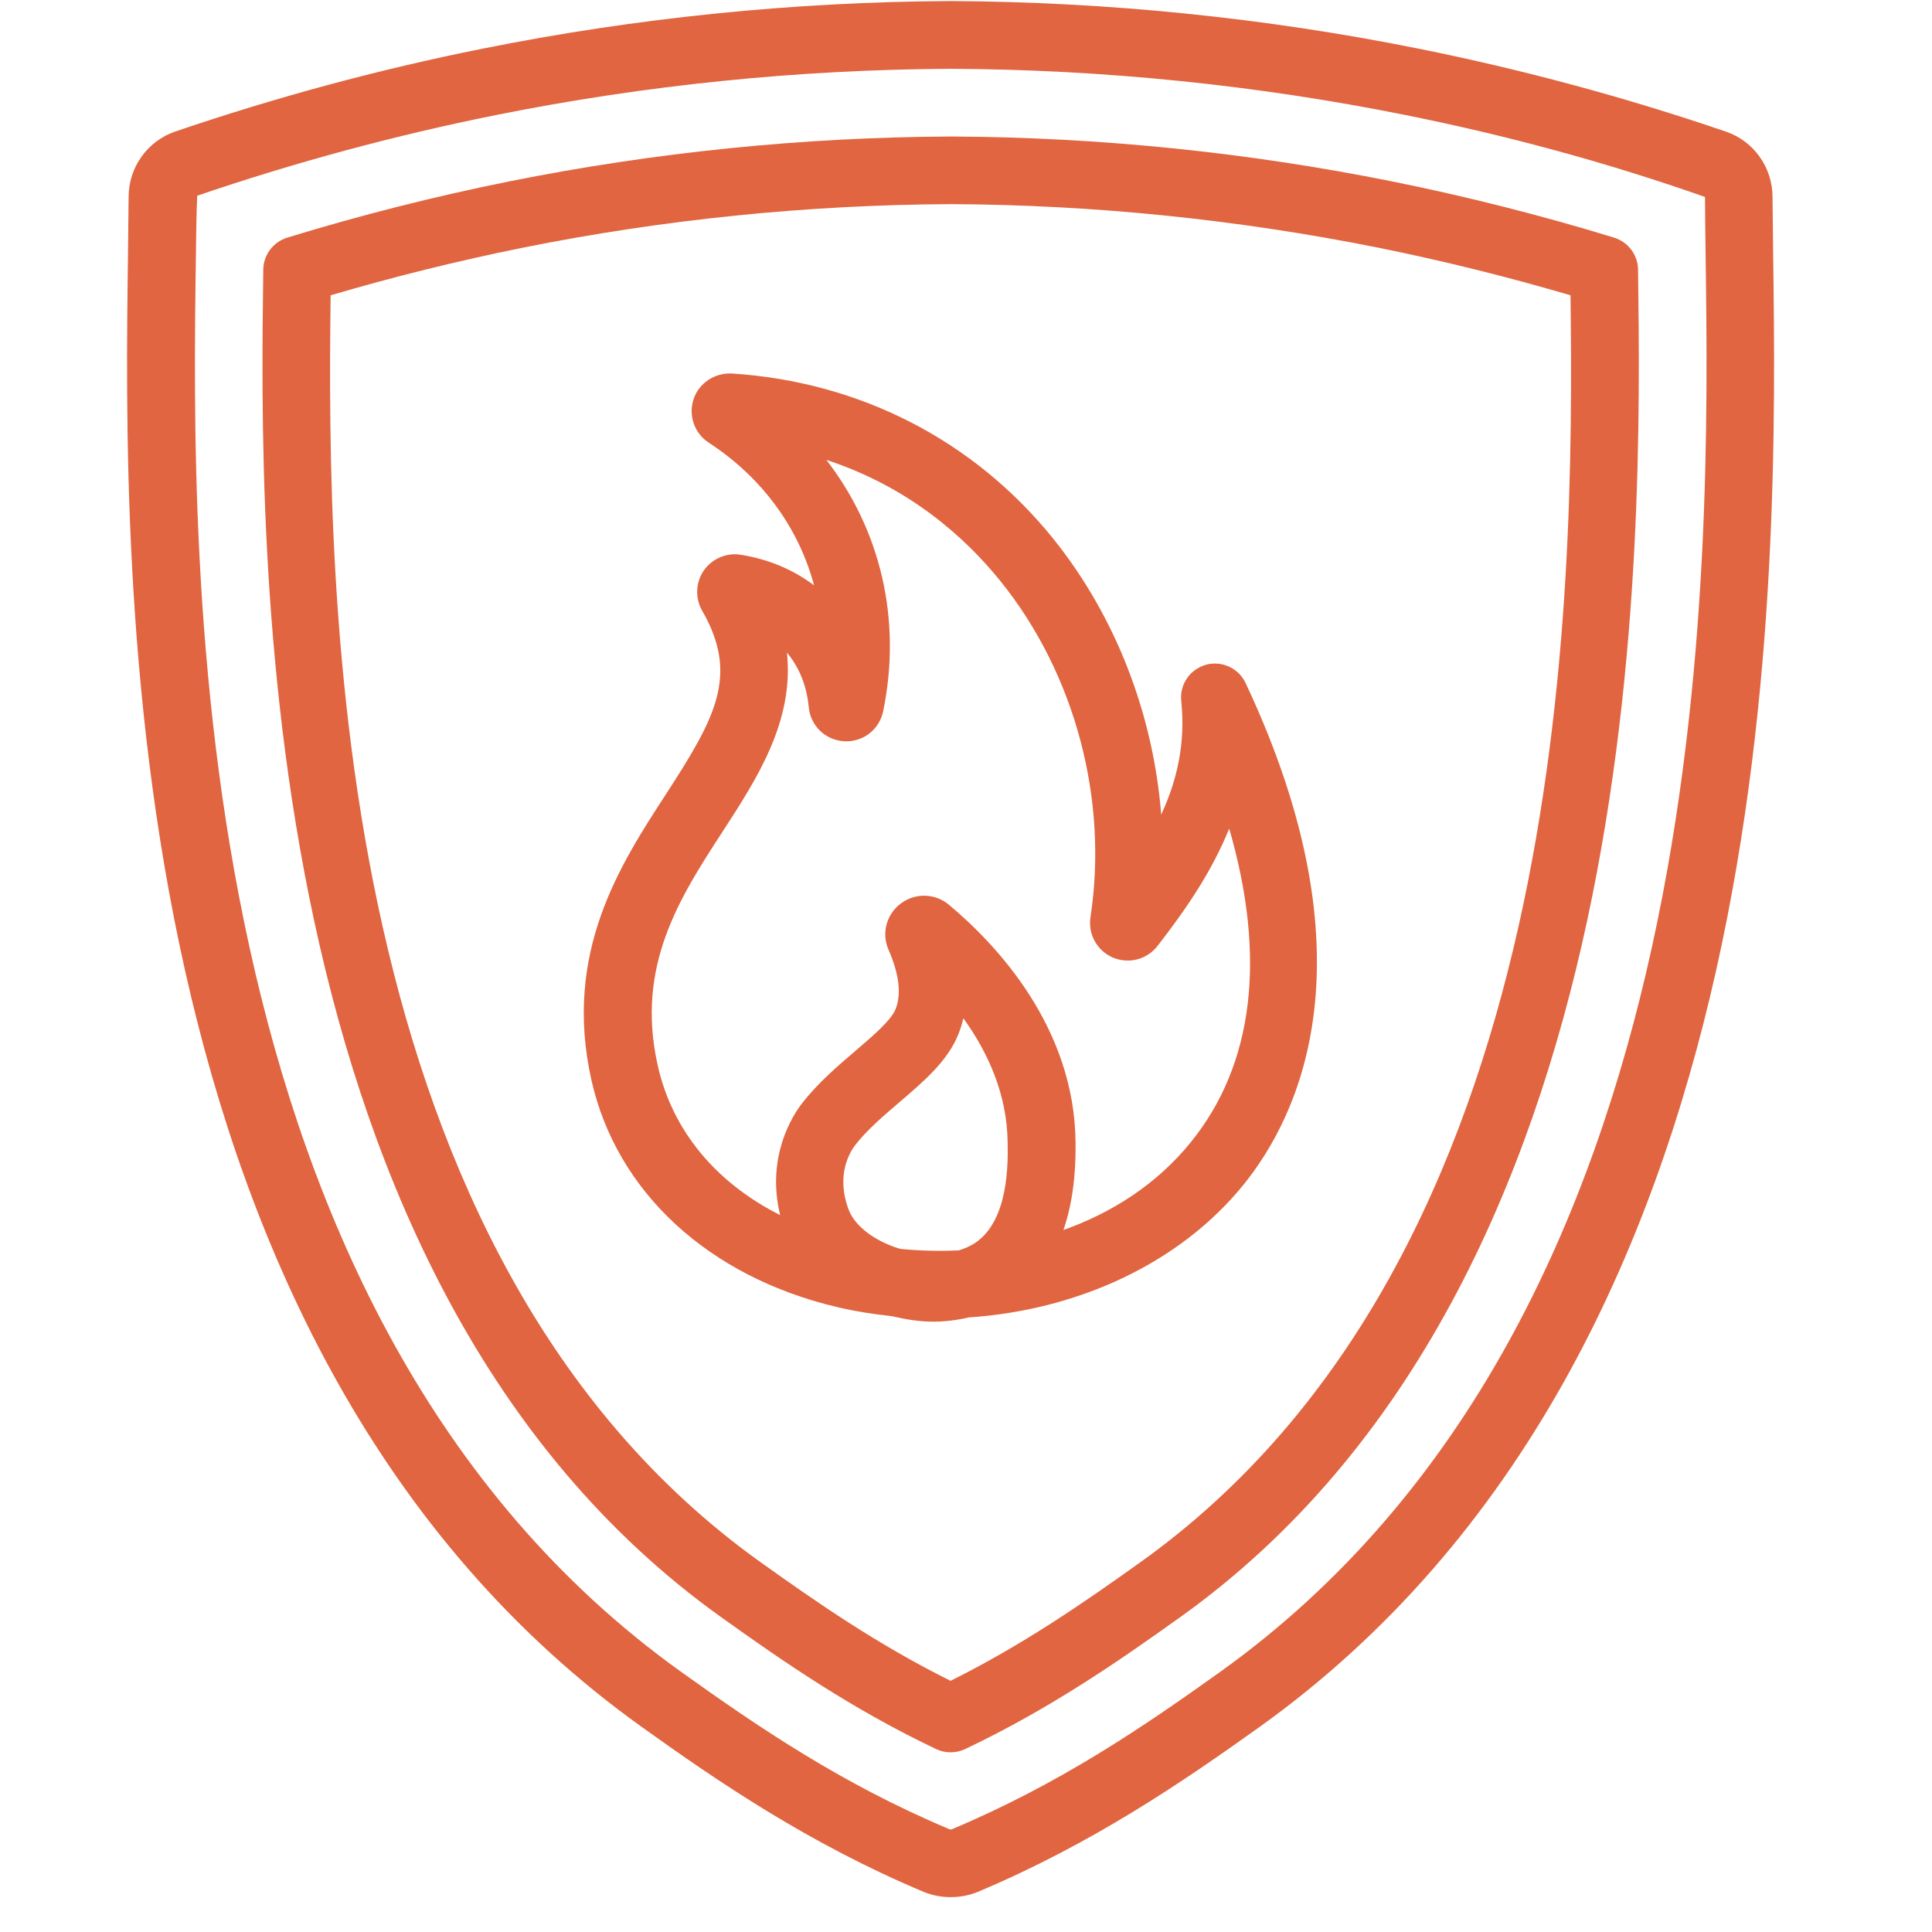 <svg xmlns="http://www.w3.org/2000/svg" xmlns:xlink="http://www.w3.org/1999/xlink" width="1080" viewBox="0 0 810 810" height="1080" preserveAspectRatio="xMidYMid meet"><defs><clipPath id="a112e9af8b"><path d="M 53 0 L 744 0 L 744 795.75 L 53 795.75 Z M 53 0 " clip-rule="nonzero"></path></clipPath></defs><g clip-path="url(#a112e9af8b)"><path fill="#e06540" d="M 398.531 795.391 C 394.633 795.391 390.773 794.617 387.117 793.117 C 339.188 772.969 301.129 747.016 269.281 724.188 C 47.465 565.613 51.812 243.102 53.68 105.406 C 53.801 97.078 53.883 89.359 53.926 82.375 C 54.004 70.066 61.844 59.141 73.422 55.16 C 115.5 40.82 158.883 29.082 202.383 20.391 C 266.684 7.473 332.688 0.773 398.492 0.445 C 464.453 0.773 530.418 7.473 594.719 20.391 C 638.18 29.125 681.602 40.82 723.641 55.199 C 735.219 59.141 743.055 70.109 743.137 82.414 C 743.18 89.402 743.301 97.078 743.383 105.445 C 745.25 243.141 749.598 565.652 527.738 724.27 C 495.852 747.055 457.832 773.051 409.902 793.195 C 406.328 794.66 402.43 795.391 398.531 795.391 Z M 398.164 766.957 C 398.367 767.039 398.773 767.039 398.977 766.957 C 444.227 747.949 479.281 724.023 511.328 701.113 C 721.121 551.152 716.898 239.039 715.07 105.77 C 714.949 97.363 714.867 89.605 714.828 82.578 C 673.641 68.078 631.477 56.703 589.195 48.215 C 526.684 35.664 462.547 29.125 398.531 28.84 C 334.68 29.164 270.543 35.664 208.031 48.215 C 165.746 56.703 123.586 68.078 82.684 82.051 C 82.355 89.605 82.234 97.363 82.152 105.77 C 80.246 239.039 76.062 551.152 285.816 701.113 C 317.863 724.023 352.918 747.949 398.164 766.957 Z M 398.164 766.957 " fill-opacity="1" fill-rule="nonzero"></path></g><path fill="#e06540" d="M 398.531 734.664 C 396.461 734.664 394.348 734.219 392.438 733.285 C 357.262 716.59 328.625 696.809 302.348 678.004 C 104.82 536.812 108.84 228.926 110.383 113.043 C 110.465 106.867 114.527 101.465 120.418 99.637 C 150.961 90.254 182.277 82.332 213.555 76.039 C 274.277 63.852 336.629 57.516 398.773 57.23 C 460.719 57.516 522.824 63.852 583.547 76.039 C 614.785 82.332 646.141 90.254 676.727 99.637 C 682.617 101.465 686.68 106.867 686.758 113.043 C 688.262 228.926 692.324 536.812 494.797 678.004 C 468.516 696.809 439.922 716.551 404.664 733.285 C 402.715 734.219 400.645 734.664 398.531 734.664 Z M 138.613 123.805 C 137.07 251.348 138.449 525.969 318.836 654.934 C 342.52 671.871 368.148 689.621 398.531 704.691 C 428.953 689.539 454.543 671.828 478.223 654.891 C 658.609 525.969 659.992 251.305 658.449 123.805 C 631.926 116.008 604.871 109.305 577.941 103.863 C 519.004 92.043 458.727 85.867 398.734 85.582 C 338.539 85.867 278.059 92 219.121 103.863 C 192.148 109.305 165.098 116.008 138.613 123.805 Z M 138.613 123.805 " fill-opacity="1" fill-rule="nonzero"></path><path fill="#e06540" d="M 522.215 286.359 C 519.289 280.105 512.223 276.855 505.559 278.723 C 498.898 280.594 494.512 286.969 495.242 293.836 C 497.031 311.219 493.742 326.613 486.836 341.562 C 483.547 299.562 467.785 258.457 441.629 225.922 C 408.402 184.652 360.551 160.035 306.773 156.586 C 299.707 156.258 293.004 160.566 290.77 167.391 C 288.535 174.172 291.137 181.688 297.148 185.586 C 319.691 200.289 334.922 221.492 341.301 245.418 C 332.648 238.879 322.207 234.41 310.512 232.582 C 304.582 231.605 298.488 234.246 295.035 239.242 C 291.625 244.238 291.379 250.82 294.387 256.059 C 310.023 283.152 299.867 301.105 279.113 333.113 C 259.898 362.684 236.016 399.484 247.957 452.816 C 258.477 499.73 297.027 535.312 351.09 548.023 C 358.645 549.812 366.281 550.988 373.875 551.801 C 379.723 553.184 385.574 554.117 391.262 554.117 C 396.418 554.117 401.414 553.426 406.25 552.328 C 452.066 549.242 494.758 529.543 521.359 496.684 C 544.961 467.52 576.398 401.473 522.215 286.359 Z M 408.766 521.137 C 406.777 522.434 404.461 523.492 401.984 524.223 C 393.82 524.629 385.734 524.383 377.898 523.652 C 377.449 523.531 377.043 523.492 376.598 523.367 C 366.359 520.078 358.441 513.945 355.883 507.363 C 350.195 492.578 356.492 482.75 358.562 480.07 C 363.477 473.734 370.422 467.805 377.125 462.074 C 387.523 453.18 397.312 444.812 401.781 433.645 C 402.676 431.449 403.363 429.215 403.891 426.898 C 413.965 440.871 422.293 458.582 422.457 479.176 C 422.617 488.113 422.82 511.832 408.766 521.137 Z M 499.305 478.809 C 484.926 496.602 466.121 508.461 445.852 515.691 C 450.969 500.824 450.969 485.797 450.93 478.934 C 450.48 430.434 417.461 395.703 397.801 379.297 C 391.992 374.461 383.746 374.258 377.652 378.809 C 371.602 383.355 369.488 391.359 372.535 398.223 C 377.004 408.461 377.977 416.828 375.461 423.121 C 373.59 427.793 366.035 434.25 358.727 440.508 C 351.293 446.844 342.844 454.074 336.18 462.684 C 332.242 467.762 321.152 485.105 327.082 509.438 C 300.031 495.789 281.836 473.938 275.742 446.641 C 266.398 404.926 285.004 376.289 302.996 348.586 C 317.293 326.574 333.012 302.363 329.926 273.605 C 335.004 279.656 338.211 287.418 339.066 296.434 C 339.797 304.312 346.051 310.324 353.934 310.773 C 361.691 311.219 368.637 305.98 370.262 298.223 C 378.18 259.836 369.203 222.223 346.457 192.816 C 381.348 204.23 404.867 225.516 419.57 243.793 C 450.645 282.422 464.738 335.02 457.184 384.535 C 456.086 391.645 459.945 398.59 466.527 401.434 C 473.148 404.277 480.824 402.324 485.25 396.641 C 496.949 381.609 508.039 365.527 515.348 347.367 C 530.988 401.352 525.668 446.234 499.305 478.809 Z M 499.305 478.809 " fill-opacity="1" fill-rule="nonzero"></path></svg>